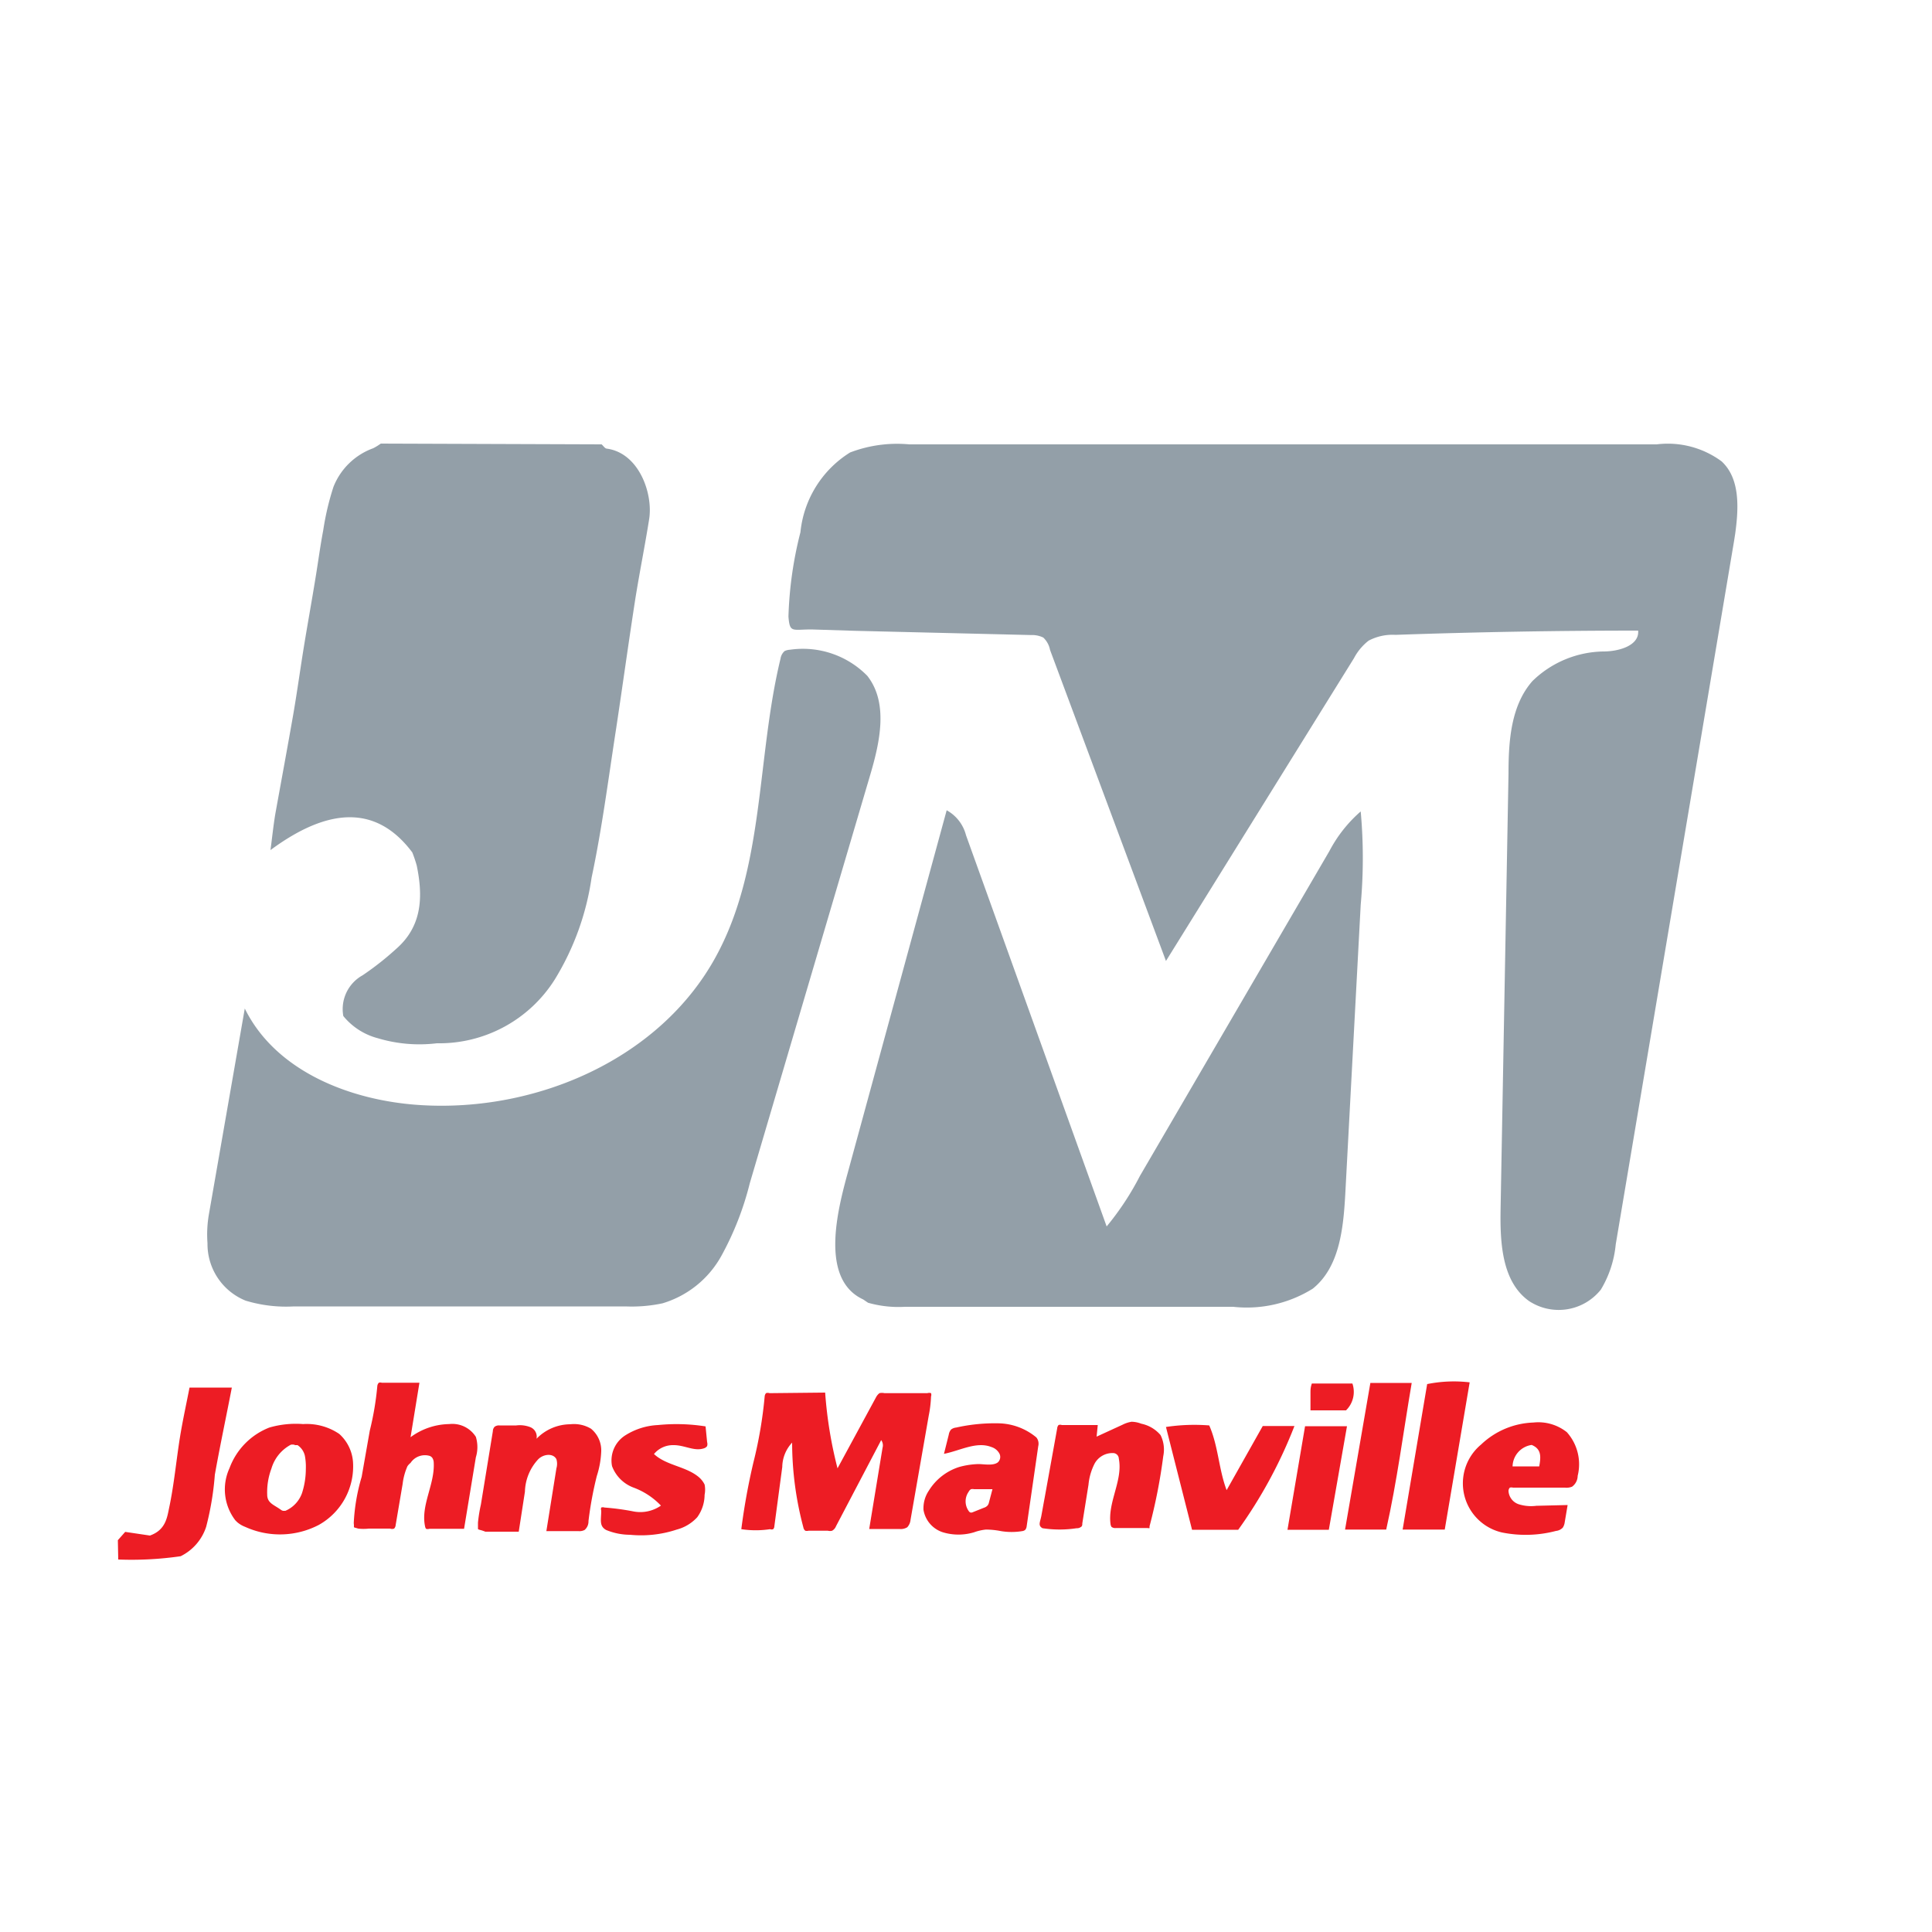 <svg xmlns="http://www.w3.org/2000/svg" viewBox="0 0 100 100"><defs><style>.cls-1{fill:#284053;opacity:0.5;}.cls-2{fill:#ed1c24;}.cls-3{fill:none;}</style></defs><title>fm</title><g id="Layer_2" data-name="Layer 2"><g id="Layer_1-2" data-name="Layer 1"><path class="cls-1" d="M89.81,27.65l-.06.38L83.63,64.41a5.54,5.54,0,0,1-.77,2.34,2.79,2.79,0,0,1-3.72.59c-1.4-1-1.5-3-1.47-4.74l.41-22.55c0-1.69.12-3.53,1.24-4.8A5.38,5.38,0,0,1,83,33.72c.78,0,1.86-.3,1.79-1.08q-6.27,0-12.56.22a2.65,2.65,0,0,0-1.39.3,2.8,2.8,0,0,0-.76.91L60.35,49.74l-6-16.1A1.18,1.18,0,0,0,54,33a1.32,1.32,0,0,0-.63-.13l-9.14-.22L42,32.58c-1,0-1.12.19-1.19-.66a19.85,19.85,0,0,1,.62-4.37A5.51,5.51,0,0,1,44,23.42,6.81,6.81,0,0,1,47.06,23H85.75a4.69,4.69,0,0,1,3.36.88C90.07,24.77,90,26.28,89.81,27.65Z"/><path class="cls-1" d="M31.14,23c.09.08.17.21.26.22,1.67.22,2.41,2.32,2.2,3.65s-.49,2.72-.71,4.09c-.35,2.25-.66,4.51-1,6.76-.4,2.58-.73,5.17-1.27,7.71a13.84,13.84,0,0,1-1.9,5.26A7.07,7.07,0,0,1,22.61,54a7.5,7.5,0,0,1-3.05-.26,3.43,3.43,0,0,1-1.79-1.15,2,2,0,0,1,1-2.11,15.18,15.18,0,0,0,1.74-1.37c1.35-1.18,1.39-2.71,1.06-4.31a6.78,6.78,0,0,0-.23-.68C19.54,41.72,17.1,41.71,14,44c.09-.68.15-1.27.25-1.87.31-1.72.63-3.44.93-5.16.2-1.16.36-2.33.55-3.5s.4-2.32.59-3.49c.14-.84.25-1.69.41-2.53a13.91,13.91,0,0,1,.53-2.25,3.49,3.49,0,0,1,2.06-2,3.14,3.14,0,0,0,.39-.24Z"/><path class="cls-2" d="M6.1,79.72l.38-.43,1.28.19c.82-.29.89-.94,1-1.46.25-1.19.36-2.4.55-3.6.14-.87.33-1.73.5-2.6H12c-.29,1.5-.61,3-.88,4.51a15.22,15.22,0,0,1-.45,2.7,2.59,2.59,0,0,1-1.32,1.52,17.76,17.76,0,0,1-3.23.17Z"/><path class="cls-1" d="M10.74,64.35a6.08,6.08,0,0,1,.08-1.54L12.67,52.2c1.6,3.26,5.49,4.78,9.11,5,6,.37,12.37-2.39,15.26-7.66,2.55-4.64,2.11-10.3,3.36-15.45a.65.65,0,0,1,.21-.39.72.72,0,0,1,.28-.07,4.67,4.67,0,0,1,4,1.35c1.11,1.41.65,3.45.14,5.17L38.81,61.24A15.58,15.58,0,0,1,37.34,65a5.17,5.17,0,0,1-3.05,2.46,7.63,7.63,0,0,1-1.91.16H15.21a7.22,7.22,0,0,1-2.5-.3A3.16,3.16,0,0,1,10.74,64.35Z"/><path class="cls-1" d="M44.68,67.26c-2.35-1.09-1.25-4.91-.74-6.78L49,41.94A2.05,2.05,0,0,1,50,43.23l7.28,20.25A14.4,14.4,0,0,0,59,60.87l9.81-16.82A7.07,7.07,0,0,1,70.43,42a26.87,26.87,0,0,1,0,4.83l-.8,15c-.1,1.77-.3,3.76-1.68,4.87a6.45,6.45,0,0,1-4.12.94h-17a5.75,5.75,0,0,1-1.9-.21Z"/><path class="cls-2" d="M42.71,72.08h0A21.87,21.87,0,0,0,43.35,76l2-3.69a.65.65,0,0,1,.17-.2.57.57,0,0,1,.26,0H48a.3.3,0,0,1,.19,0,.25.25,0,0,1,0,.17,6.14,6.14,0,0,1-.12,1l-.94,5.38a.66.66,0,0,1-.17.39.63.63,0,0,1-.4.09l-1.57,0,.69-4.2a.46.46,0,0,0-.07-.4L43.27,79a.45.45,0,0,1-.2.23.43.43,0,0,1-.22,0h-1a.32.32,0,0,1-.17,0,.29.29,0,0,1-.1-.18A17.08,17.08,0,0,1,41,74.67a1.88,1.88,0,0,0-.51,1.26L40.08,79a.23.23,0,0,1-.06.15.22.22,0,0,1-.16,0,4.93,4.93,0,0,1-1.49,0A33.78,33.78,0,0,1,39,75.68a22.3,22.3,0,0,0,.58-3.41.29.29,0,0,1,.07-.16.27.27,0,0,1,.18,0Z"/><path class="cls-2" d="M21.09,75.89a3.22,3.22,0,0,0-.25.92l-.36,2.12a.3.3,0,0,1-.08.19.31.31,0,0,1-.21,0h-1.1a2.53,2.53,0,0,1-.55,0c-.31-.1-.19,0-.23-.28a10.06,10.06,0,0,1,.41-2.4l.42-2.39a15.27,15.27,0,0,0,.39-2.31.27.27,0,0,1,.08-.17.25.25,0,0,1,.15,0h1.95l-.46,2.82a3.45,3.45,0,0,1,2-.68,1.44,1.44,0,0,1,1.38.66,1.81,1.81,0,0,1,0,1.06l-.61,3.7-1.79,0a.3.3,0,0,1-.18,0A.35.35,0,0,1,22,79c-.23-1.09.51-2.17.45-3.29a.47.47,0,0,0-.08-.26.34.34,0,0,0-.12-.09.89.89,0,0,0-1,.36A.82.82,0,0,0,21.09,75.89Z"/><path class="cls-2" d="M12.18,78.69a2.63,2.63,0,0,1-.3-2.7,3.59,3.59,0,0,1,2.06-2.1,4.91,4.91,0,0,1,1.75-.18,3,3,0,0,1,1.87.51,2.16,2.16,0,0,1,.71,1.43,3.47,3.47,0,0,1-1.77,3.28,4.35,4.35,0,0,1-3.81.1,1.38,1.38,0,0,1-.42-.25Zm3.05-3.91a.41.41,0,0,0-.18,0,2.05,2.05,0,0,0-1,1.23,3.48,3.48,0,0,0-.22,1.35c0,.44.34.52.7.78a.34.34,0,0,0,.12.06l.12,0a1.57,1.57,0,0,0,.86-.91,4.1,4.1,0,0,0,.2-1.26,3.07,3.07,0,0,0-.05-.68.9.9,0,0,0-.38-.55l-.12,0Z"/><path class="cls-2" d="M24.74,79.14s0-.14,0-.33a7.5,7.5,0,0,1,.15-.93l.62-3.8a.34.34,0,0,1,.09-.23.37.37,0,0,1,.25-.07l.87,0a1.49,1.49,0,0,1,.73.09.53.53,0,0,1,.32.6,2.45,2.45,0,0,1,1.75-.75,1.71,1.71,0,0,1,1.07.23,1.45,1.45,0,0,1,.53,1.16,4.73,4.73,0,0,1-.23,1.29,18.7,18.7,0,0,0-.43,2.33.58.58,0,0,1-.2.46.59.59,0,0,1-.33.06l-1.65,0L28.8,76a.83.83,0,0,0,0-.47c-.16-.32-.66-.28-.94,0a2.56,2.56,0,0,0-.69,1.68l-.32,2.07H25.12C24.88,79.18,24.78,79.19,24.74,79.14Z"/><path class="cls-2" d="M56.76,74.36l1.35-.62a1.55,1.55,0,0,1,.46-.15,1.44,1.44,0,0,1,.5.1,1.78,1.78,0,0,1,1,.59,1.68,1.68,0,0,1,.14,1.09A28.2,28.2,0,0,1,59.5,79s0,.07,0,.09-.09,0-.14,0h-1.6a.31.31,0,0,1-.23-.06.38.38,0,0,1-.05-.15c-.15-1.14.65-2.26.43-3.38a.3.3,0,0,0-.31-.29,1.05,1.05,0,0,0-.94.54,3,3,0,0,0-.32,1.1l-.32,2c0,.07,0,.15-.08.19a.32.32,0,0,1-.21.06,5.82,5.82,0,0,1-1.77,0c-.25-.14-.12-.32-.06-.64s.11-.62.17-.93l.65-3.6a.29.29,0,0,1,.07-.17.25.25,0,0,1,.17,0l1.86,0Z"/><path class="cls-2" d="M81.14,77.9l-.15.89a.67.67,0,0,1-.1.28.56.56,0,0,1-.35.17,6.17,6.17,0,0,1-2.8.08,2.61,2.61,0,0,1-1.08-4.55,4.13,4.13,0,0,1,2.71-1.14,2.37,2.37,0,0,1,1.73.5,2.49,2.49,0,0,1,.56,2.26.7.7,0,0,1-.29.56A.76.76,0,0,1,81,77H78.31a.29.29,0,0,0-.16,0,.26.26,0,0,0-.07.17.77.77,0,0,0,.53.69,2.13,2.13,0,0,0,.91.08Zm-2.85-2h1.38c.09-.5.12-.9-.39-1.11A1.15,1.15,0,0,0,78.29,75.91Z"/><path class="cls-2" d="M53.74,74.6v0a.53.53,0,0,1,0,.25L53.14,79a.36.36,0,0,1-.07.18.29.29,0,0,1-.16.07,3.38,3.38,0,0,1-1.1,0,4.13,4.13,0,0,0-.78-.08,2.57,2.57,0,0,0-.61.14,2.8,2.8,0,0,1-1.62,0,1.47,1.47,0,0,1-1-1.16,1.63,1.63,0,0,1,.28-1,2.86,2.86,0,0,1,1.57-1.22,4.08,4.08,0,0,1,1-.15c.27,0,.76.1,1-.09a.38.38,0,0,0,.07-.47.71.71,0,0,0-.4-.32c-.78-.31-1.63.19-2.46.35l.25-1a.52.52,0,0,1,.12-.26.51.51,0,0,1,.26-.1,9.18,9.18,0,0,1,2.15-.22,3.15,3.15,0,0,1,2,.73A.48.48,0,0,1,53.74,74.6Zm-2.37,2.48h-.95a.41.41,0,0,0-.16,0,.3.3,0,0,0-.12.13.86.86,0,0,0,0,1,.23.23,0,0,0,.07.07.17.17,0,0,0,.12,0l.6-.24a.41.41,0,0,0,.19-.12.37.37,0,0,0,.07-.16Z"/><path class="cls-2" d="M31.67,75.84a1.54,1.54,0,0,1,.67-1.53,3.46,3.46,0,0,1,1.72-.55,9.64,9.64,0,0,1,2.46.07l.08.81a.38.38,0,0,1,0,.21.32.32,0,0,1-.18.12c-.5.16-1-.18-1.57-.17a1.27,1.27,0,0,0-1,.46c.63.59,1.62.63,2.29,1.17a1.2,1.2,0,0,1,.33.41,1.35,1.35,0,0,1,0,.53,2,2,0,0,1-.38,1.16,2.19,2.19,0,0,1-1.06.64,5.86,5.86,0,0,1-2.42.27,3.27,3.27,0,0,1-1.24-.25c-.37-.21-.25-.53-.25-1a.24.24,0,0,1,0-.16.25.25,0,0,1,.17,0,12.68,12.68,0,0,1,1.49.2,1.87,1.87,0,0,0,1.43-.3A3.77,3.77,0,0,0,32.8,77a1.89,1.89,0,0,1-1.12-1.11A.43.43,0,0,0,31.67,75.84Z"/><path class="cls-2" d="M63.49,77.13l1.87-3.32H67a24.22,24.22,0,0,1-2.91,5.37H61.7l-1.35-5.32a9.87,9.87,0,0,1,2.24-.08C63.06,74.85,63.08,76.05,63.49,77.13Z"/><path class="cls-2" d="M76.07,71.55l-1.29,7.62H72.6l1.27-7.53A7,7,0,0,1,76.07,71.55Z"/><path class="cls-2" d="M70.93,71.58h2.14c-.44,2.58-.76,5.09-1.32,7.59H69.62C70.06,76.63,70.49,74.15,70.93,71.58Z"/><path class="cls-2" d="M68.78,79.18H66.64l.91-5.36h2.17Z"/><path class="cls-2" d="M67.83,73c0-.36,0-.61,0-.85s0-.32.07-.54H70A1.34,1.34,0,0,1,69.67,73Z"/><rect class="cls-3" width="100" height="100"/></g></g></svg>